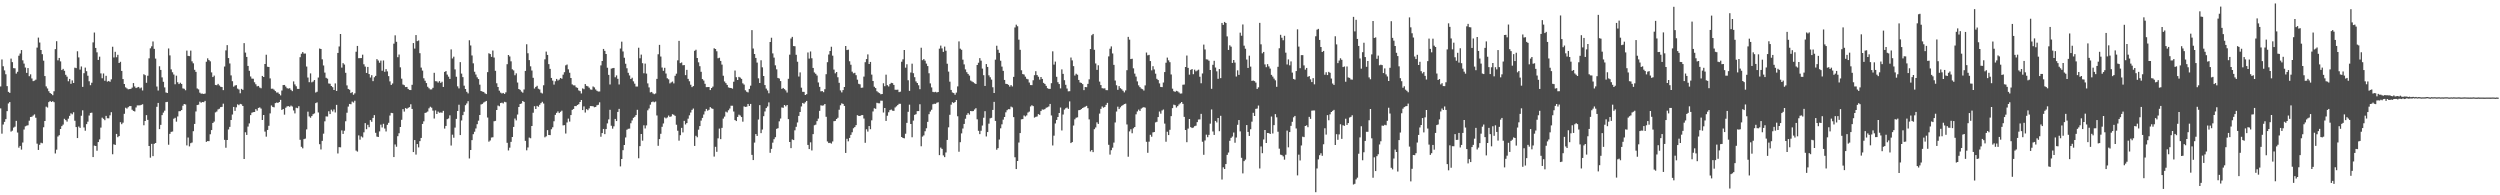 <svg xmlns="http://www.w3.org/2000/svg" width="1920" height="150"><path d="M0 66.401h1v16.869H0zM1 45.653h1v57.003H1zM2 50.917h1v44.749H2zM3 54.079h1v39.531H3zM4 57.015h1v34.499H4zM5 66.136h1v19.233H5zM6 70.574h1v8.901H6zM7 71.314h1v7.061H7zM8 45.016h1v56.076H8zM9 47.714h1v52.637H9zM10 52.314h1v45.677H10zM11 52.474h1v44.805H11zM12 56.540h1v36.291H12zM13 55.147h1v46.646H13zM14 42.808h1v70.613H14zM15 41.089h1v71.003H15zM16 38.433h1v76.455H16zM17 46.327h1v63.155H17zM18 48.850h1v50.615H18zM19 51.886h1v45.150H19zM20 55.957h1v40.543H20zM21 52.284h1v43.913H21zM22 58.536h1v34.118H22zM23 57.098h1v32.776H23zM24 60.276h1v29.387H24zM25 62.288h1v26.461H25zM26 61.892h1v25.962H26zM27 61.185h1v29.216H27zM28 36.538h1v73.816H28zM29 28.870h1v86.268H29zM30 32.668h1v78.557H30zM31 38.388h1v71.225H31zM32 41.640h1v68.381H32zM33 46.581h1v51.163H33zM34 58.439h1v34.485H34zM35 66.364h1v15.572H35zM36 67.957h1v14.625H36zM37 70.030h1v8.424H37zM38 71.413h1v6.111H38zM39 72.138h1v6.217H39zM40 73.100h1v4.641H40zM41 70.086h1v8.386H41zM42 37.726h1v80.151H42zM43 31.620h1v83.317H43zM44 46.312h1v58.543H44zM45 44.488h1v59.325H45zM46 47.134h1v51.914H46zM47 53.804h1v43.074H47zM48 52.911h1v42.761H48zM49 54.362h1v36.881H49zM50 57.425h1v34.859H50zM51 58.895h1v34.507H51zM52 62.389h1v28.741H52zM53 60.640h1v28.370H53zM54 64.334h1v22.727H54zM55 61.725h1v26.078H55zM56 63.752h1v22.465H56zM57 51.954h1v40.749H57zM58 52.342h1v45.236H58zM59 39.391h1v66.624H59zM60 44.102h1v53.073H60zM61 53.437h1v44.747H61zM62 51.041h1v37.867H62zM63 66.692h1v18.036H63zM64 56.206h1v41.706H64zM65 51.935h1v48.493H65zM66 54.696h1v40.620H66zM67 58.180h1v35.271H67zM68 62.406h1v26.311H68zM69 65.440h1v21.288H69zM70 63.537h1v23.009H70zM71 32.587h1v88.048H71zM72 24.965h1v86.869H72zM73 36.824h1v75.324H73zM74 40.216h1v75.554H74zM75 46.034h1v63.062H75zM76 43.541h1v63.515H76zM77 56.361h1v41.658H77zM78 60.131h1v30.251H78zM79 56.435h1v34.795H79zM80 61.986h1v30.313H80zM81 58.207h1v30.797H81zM82 62.648h1v28.161H82zM83 62.136h1v28.766H83zM84 62.846h1v25.711H84zM85 60.947h1v25.215H85zM86 35.914h1v82.544H86zM87 44.122h1v66.736H87zM88 39.777h1v71.541H88zM89 43.997h1v58.858H89zM90 42.085h1v63.287H90zM91 48.402h1v56.103H91zM92 47.474h1v46.362H92zM93 54.458h1v40.935H93zM94 60.700h1v33.506H94zM95 64.535h1v22.860H95zM96 67.068h1v15.679H96zM97 67.876h1v15.544H97zM98 68.627h1v13.692H98zM99 68.415h1v13.104H99zM100 68.238h1v13.209H100zM101 67.263h1v16.990H101zM102 63.809h1v21.377H102zM103 66.426h1v19.155H103zM104 67.640h1v14.891H104zM105 67.134h1v13.814H105zM106 66.759h1v14.189H106zM107 67.884h1v13.035H107zM108 67.208h1v13.351H108zM109 69.466h1v10.609H109zM110 57.049h1v39.160H110zM111 57.776h1v35.128H111zM112 63.602h1v24.824H112zM113 58.148h1v33.925H113zM114 44.783h1v67.338H114zM115 37.109h1v83.965H115zM116 35.568h1v74.926H116zM117 31.855h1v88.031H117zM118 37.509h1v72.947H118zM119 45.007h1v64.833H119zM120 66.456h1v15.568H120zM121 69.504h1v9.536H121zM122 50.916h1v48.276H122zM123 53.695h1v42.179H123zM124 59.431h1v29.013H124zM125 62.821h1v23.670H125zM126 67.130h1v17.851H126zM127 71.001h1v7.447H127zM128 71.445h1v6.787H128zM129 37.225h1v73.938H129zM130 42.537h1v60.255H130zM131 53.323h1v47.931H131zM132 55.487h1v45.538H132zM133 57.260h1v33.920H133zM134 64.735h1v25.732H134zM135 58.127h1v35.309H135zM136 63.156h1v26.269H136zM137 64.582h1v20.879H137zM138 63.550h1v21.803H138zM139 64.459h1v20.076H139zM140 67.887h1v13.316H140zM141 68.198h1v11.673H141zM142 69.302h1v10.940H142zM143 38.880h1v72.781H143zM144 42.894h1v62.744H144zM145 43.103h1v69.351H145zM146 38.852h1v71.129H146zM147 47.101h1v62.389H147zM148 48.631h1v52.115H148zM149 53.622h1v41.575H149zM150 55.189h1v30.399H150zM151 67.925h1v12.740H151zM152 68.633h1v11.734H152zM153 71.153h1v6.945H153zM154 71.941h1v6.958H154zM155 71.880h1v6.444H155zM156 72.214h1v6.290H156zM157 71.822h1v5.644H157zM158 47.415h1v61.515H158zM159 44.809h1v63.520H159zM160 46.132h1v62.284H160zM161 47.080h1v56.046H161zM162 55.624h1v44.260H162zM163 59.197h1v35.257H163zM164 58.071h1v35.317H164zM165 65.218h1v21.126H165zM166 65.412h1v20.244H166zM167 64.396h1v19.648H167zM168 65.662h1v17.856H168zM169 66.632h1v15.670H169zM170 66.885h1v15.198H170zM171 69.230h1v10.369H171zM172 51.091h1v56.302H172zM173 38.696h1v74.767H173zM174 34.673h1v72.830H174zM175 44.601h1v54.849H175zM176 48.760h1v48.682H176zM177 57.899h1v34.248H177zM178 62.353h1v25.604H178zM179 66.586h1v15.527H179zM180 65.668h1v19.462H180zM181 65.371h1v17.037H181zM182 68.042h1v12.064H182zM183 68.725h1v12.090H183zM184 71.624h1v8.151H184zM185 68.232h1v11.899H185zM186 69.012h1v12.416H186zM187 33.115h1v88.989H187zM188 40.377h1v61.207H188zM189 43.740h1v59.899H189zM190 50.661h1v46.566H190zM191 54.383h1v40.364H191zM192 58.715h1v29.721H192zM193 60.352h1v26.208H193zM194 60.471h1v25.651H194zM195 63.188h1v22.818H195zM196 64.706h1v19.110H196zM197 66.328h1v18.685H197zM198 66.009h1v16.903H198zM199 67.252h1v15.218H199zM200 67.795h1v15.593H200zM201 58.312h1v33.835H201zM202 59.147h1v29.150H202zM203 49.174h1v51.908H203zM204 42.022h1v62.945H204zM205 51.271h1v48.539H205zM206 51.466h1v45.157H206zM207 60.185h1v26.923H207zM208 68.162h1v12.834H208zM209 68.075h1v14.034H209zM210 68.845h1v13.599H210zM211 69.927h1v9.267H211zM212 71.077h1v7.644H212zM213 71.036h1v8.023H213zM214 72.157h1v6.159H214zM215 73.265h1v3.436H215zM216 69.521h1v14.927H216zM217 65.335h1v18.355H217zM218 65.210h1v22.851H218zM219 66.479h1v16.236H219zM220 67.757h1v13.952H220zM221 68.021h1v13.467H221zM222 67.762h1v14.282H222zM223 68.981h1v12.135H223zM224 69.984h1v11.837H224zM225 62.489h1v22.367H225zM226 64.802h1v22.268H226zM227 66.240h1v16.481H227zM228 68.267h1v14.821H228zM229 68.277h1v13.298H229zM230 43.930h1v63.446H230zM231 41.275h1v71.473H231zM232 40.010h1v73.894H232zM233 41.146h1v65.687H233zM234 41.100h1v65.361H234zM235 51.097h1v48.292H235zM236 59.570h1v26.204H236zM237 63.141h1v26.314H237zM238 56.394h1v34.048H238zM239 63.210h1v25.947H239zM240 62.641h1v25.073H240zM241 61.460h1v25.629H241zM242 71.048h1v8.149H242zM243 70.448h1v8.215H243zM244 59.534h1v26.826H244zM245 37.251h1v73.512H245zM246 37.609h1v77.178H246zM247 45.583h1v62.586H247zM248 50.277h1v52.398H248zM249 55.733h1v37.457H249zM250 59.773h1v29.605H250zM251 60.429h1v29.045H251zM252 64.080h1v21.377H252zM253 64.287h1v23.294H253zM254 66.034h1v18.186H254zM255 66.991h1v18.597H255zM256 69.107h1v14.946H256zM257 64.044h1v22.310H257zM258 69.857h1v10.672H258zM259 40.649h1v77.199H259zM260 35.689h1v77.325H260zM261 26.123h1v87.052H261zM262 51.912h1v48.252H262zM263 48.487h1v54.398H263zM264 49.560h1v50.819H264zM265 55.919h1v37.227H265zM266 65.564h1v20.996H266zM267 68.315h1v13.537H267zM268 68.911h1v10.913H268zM269 71.455h1v8.646H269zM270 70.735h1v7.279H270zM271 72.764h1v5.997H271zM272 71.700h1v5.686H272zM273 39.742h1v75.902H273zM274 35.265h1v81.189H274zM275 44.705h1v59.297H275zM276 44.627h1v62.638H276zM277 44.597h1v60.181H277zM278 41.983h1v63.583H278zM279 49.369h1v52.286H279zM280 51.157h1v43.393H280zM281 56.030h1v43.186H281zM282 51.403h1v44.427H282zM283 56.904h1v40.803H283zM284 59.565h1v32.709H284zM285 57.736h1v35.797H285zM286 62.293h1v28.295H286zM287 59.332h1v29.106H287zM288 58.264h1v43.702H288zM289 45.398h1v59.492H289zM290 46.475h1v58.728H290zM291 48.173h1v52.759H291zM292 46.517h1v49.226H292zM293 54.312h1v43.587H293zM294 46.438h1v48.645H294zM295 55.145h1v43.558H295zM296 53.087h1v47.856H296zM297 54.810h1v41.024H297zM298 58.467h1v35.856H298zM299 62.539h1v26.192H299zM300 65.211h1v21.466H300zM301 64.086h1v22.795H301zM302 33.553h1v87.077H302zM303 27.144h1v83.821H303zM304 32.085h1v80.591H304zM305 43.941h1v60.662H305zM306 41.877h1v60.474H306zM307 51.724h1v45.803H307zM308 60.412h1v31.596H308zM309 64.948h1v18.858H309zM310 65.455h1v20.268H310zM311 66.882h1v16.132H311zM312 66.782h1v16.839H312zM313 68.324h1v14.454H313zM314 69.084h1v13.210H314zM315 69.173h1v10.903H315zM316 65.127h1v18.529H316zM317 33.060h1v83.745H317zM318 37.328h1v70.223H318zM319 26.908h1v91.851H319zM320 31.565h1v79.066H320zM321 31.082h1v82.128H321zM322 40.850h1v67.561H322zM323 51.934h1v54.024H323zM324 54.215h1v40.989H324zM325 60.089h1v33.119H325zM326 61.988h1v24.723H326zM327 63.818h1v22.535H327zM328 66.621h1v19.016H328zM329 67.799h1v15.408H329zM330 68.712h1v13.261H330zM331 68.651h1v14.062H331zM332 67.411h1v17.529H332zM333 55.905h1v35.108H333zM334 62.369h1v22.428H334zM335 62.487h1v25.075H335zM336 63.415h1v22.275H336zM337 62.318h1v24.279H337zM338 63.646h1v22.732H338zM339 62.795h1v23.787H339zM340 66.777h1v18.391H340zM341 55.265h1v43.496H341zM342 54.554h1v42.168H342zM343 57.269h1v34.286H343zM344 58.873h1v32.100H344zM345 60.596h1v28.003H345zM346 37.959h1v73.828H346zM347 44.876h1v58.570H347zM348 43.535h1v62.219H348zM349 53.278h1v44.702H349zM350 58.933h1v32.341H350zM351 66.292h1v18.966H351zM352 67.889h1v12.524H352zM353 47.730h1v55.982H353zM354 56.521h1v35.988H354zM355 59.251h1v29.178H355zM356 65.791h1v20.004H356zM357 68.345h1v12.456H357zM358 70.480h1v8.986H358zM359 71.716h1v6.003H359zM360 30.948h1v90.740H360zM361 34.925h1v80.285H361zM362 42.611h1v64.987H362zM363 48.636h1v54.445H363zM364 55.089h1v46.085H364zM365 57.225h1v41.442H365zM366 59.402h1v35.965H366zM367 60.722h1v31.933H367zM368 65.000h1v23.300H368zM369 69.909h1v10.342H369zM370 70.326h1v9.441H370zM371 70.598h1v8.155H371zM372 71.691h1v6.447H372zM373 72.224h1v5.272H373zM374 55.414h1v34.828H374zM375 40.920h1v67.859H375zM376 41.510h1v66.384H376zM377 43.680h1v61.925H377zM378 38.825h1v66.574H378zM379 44.196h1v48.943H379zM380 54.396h1v38.417H380zM381 63.927h1v20.546H381zM382 66.805h1v14.261H382zM383 69.647h1v11.974H383zM384 71.101h1v8.058H384zM385 71.789h1v7.082H385zM386 71.398h1v8.045H386zM387 72.123h1v6.068H387zM388 70.915h1v7.626H388zM389 49.282h1v60.392H389zM390 42.229h1v73.341H390zM391 43.352h1v70.065H391zM392 47.079h1v61.900H392zM393 53.230h1v51.994H393zM394 54.042h1v43.441H394zM395 57.809h1v33.244H395zM396 56.323h1v36.139H396zM397 63.380h1v24.584H397zM398 68.359h1v13.837H398zM399 69.032h1v10.829H399zM400 70.373h1v9.095H400zM401 71.150h1v6.441H401zM402 68.703h1v9.594H402zM403 54.465h1v53.742H403zM404 34.019h1v81.421H404zM405 40.911h1v72.340H405zM406 46.162h1v59.529H406zM407 50.957h1v55.233H407zM408 54.165h1v42.608H408zM409 59.745h1v26.839H409zM410 67.970h1v13.568H410zM411 66.759h1v16.948H411zM412 65.917h1v15.373H412zM413 68.171h1v13.795H413zM414 68.698h1v11.779H414zM415 71.184h1v8.038H415zM416 71.767h1v6.401H416zM417 65.476h1v14.025H417zM418 45.579h1v59.904H418zM419 39.607h1v65.108H419zM420 42.199h1v57.763H420zM421 49.262h1v54.416H421zM422 52.886h1v50.916H422zM423 59.874h1v39.426H423zM424 61.905h1v35.832H424zM425 64.983h1v28.156H425zM426 62.404h1v25.805H426zM427 60.636h1v26.042H427zM428 61.876h1v23.703H428zM429 61.109h1v25.713H429zM430 59.903h1v25.956H430zM431 60.484h1v24.531H431zM432 57.325h1v38.977H432zM433 55.450h1v40.641H433zM434 50.162h1v52.392H434zM435 49.558h1v44.513H435zM436 53.238h1v37.868H436zM437 55.871h1v37.534H437zM438 59.908h1v28.462H438zM439 64.814h1v19.541H439zM440 65.541h1v18.102H440zM441 65.564h1v15.899H441zM442 67.007h1v14.500H442zM443 67.457h1v13.157H443zM444 69.440h1v10.605H444zM445 69.973h1v8.357H445zM446 71.803h1v5.014H446zM447 67.866h1v16.676H447zM448 68.522h1v13.177H448zM449 64.546h1v21.869H449zM450 65.957h1v17.873H450zM451 66.291h1v18.325H451zM452 67.331h1v15.907H452zM453 68.691h1v12.743H453zM454 68.916h1v12.598H454zM455 66.414h1v15.192H455zM456 67.098h1v15.299H456zM457 68.707h1v13.435H457zM458 69.715h1v11.133H458zM459 70.308h1v10.178H459zM460 70.224h1v8.370H460zM461 50.241h1v54.756H461zM462 46.843h1v55.371H462zM463 37.598h1v61.437H463zM464 39.063h1v63.946H464zM465 41.450h1v57.697H465zM466 52.003h1v42.782H466zM467 57.518h1v34.191H467zM468 64.880h1v19.461H468zM469 52.710h1v43.863H469zM470 52.374h1v46.426H470zM471 52.160h1v44.845H471zM472 59.330h1v32.003H472zM473 57.918h1v35.046H473zM474 60.517h1v25.458H474zM475 64.853h1v18.751H475zM476 37.264h1v90.531H476zM477 31.979h1v90.151H477zM478 39.505h1v75.838H478zM479 44.316h1v67.060H479zM480 48.939h1v56.610H480zM481 52.417h1v47.225H481zM482 55.917h1v43.005H482zM483 57.967h1v40.785H483zM484 60.693h1v33.964H484zM485 59.678h1v32.823H485zM486 62.443h1v28.101H486zM487 64.255h1v25.443H487zM488 66.471h1v21.915H488zM489 66.449h1v17.893H489zM490 36.661h1v84.878H490zM491 44.737h1v67.485H491zM492 41.940h1v60.993H492zM493 48.515h1v59.524H493zM494 56.243h1v40.009H494zM495 48.869h1v49.790H495zM496 56.524h1v39.793H496zM497 64.070h1v20.682H497zM498 67.131h1v16.162H498zM499 70.950h1v9.412H499zM500 70.608h1v7.816H500zM501 71.709h1v6.257H501zM502 72.321h1v6.199H502zM503 71.757h1v6.212H503zM504 60.563h1v28.115H504zM505 41.679h1v70.291H505zM506 34.460h1v72.341H506zM507 43.420h1v59.346H507zM508 51.849h1v45.521H508zM509 54.352h1v40.495H509zM510 52.052h1v38.147H510zM511 56.459h1v34.477H511zM512 60.089h1v30.118H512zM513 60.952h1v27.764H513zM514 64.057h1v25.771H514zM515 63.288h1v26.100H515zM516 62.609h1v25.073H516zM517 64.040h1v24.122H517zM518 58.204h1v30.803H518zM519 56.595h1v39.219H519zM520 46.332h1v54.049H520zM521 31.395h1v76.628H521zM522 48.474h1v55.339H522zM523 47.951h1v50.230H523zM524 50.122h1v51.536H524zM525 49.970h1v42.842H525zM526 57.727h1v37.860H526zM527 53.657h1v40.851H527zM528 60.572h1v30.543H528zM529 62.394h1v26.185H529zM530 65.098h1v21.330H530zM531 66.912h1v17.480H531zM532 66.085h1v17.295H532zM533 39.039h1v73.041H533zM534 38.216h1v66.085H534zM535 44.537h1v60.875H535zM536 47.850h1v51.746H536zM537 50.858h1v45.936H537zM538 55.149h1v37.487H538zM539 60.744h1v29.787H539zM540 61.853h1v26.098H540zM541 64.357h1v21.160H541zM542 66.939h1v16.721H542zM543 66.869h1v18.106H543zM544 66.816h1v17.511H544zM545 69.176h1v13.090H545zM546 67.599h1v15.597H546zM547 66.519h1v17.116H547zM548 37.066h1v83.215H548zM549 37.657h1v75.072H549zM550 39.368h1v77.192H550zM551 44.726h1v61.538H551zM552 44.363h1v54.409H552zM553 46.800h1v60.065H553zM554 49.607h1v48.585H554zM555 58.140h1v32.963H555zM556 62.556h1v27.014H556zM557 63.832h1v21.949H557zM558 65.216h1v21.137H558zM559 67.144h1v17.521H559zM560 67.497h1v15.843H560zM561 67.597h1v13.601H561zM562 68.107h1v13.114H562zM563 62.793h1v22.868H563zM564 54.157h1v38.072H564zM565 59.276h1v33.725H565zM566 61.430h1v28.351H566zM567 59.022h1v29.047H567zM568 59.580h1v29.136H568zM569 60.569h1v29.317H569zM570 64.011h1v29.426H570zM571 64.984h1v16.742H571zM572 69.315h1v12.794H572zM573 70.427h1v11.510H573zM574 70.952h1v8.883H574zM575 68.304h1v13.042H575zM576 65.778h1v14.068H576zM577 23.125h1v95.809H577zM578 37.270h1v85.674H578zM579 41.449h1v68.051H579zM580 44.499h1v58.472H580zM581 48.099h1v56.274H581zM582 60.151h1v31.642H582zM583 63.762h1v16.980H583zM584 46.303h1v55.964H584zM585 51.702h1v47.765H585zM586 58.381h1v30.879H586zM587 65.326h1v20.265H587zM588 68.039h1v14.959H588zM589 69.467h1v12.279H589zM590 71.643h1v7.015H590zM591 32.241h1v85.104H591zM592 28.981h1v85.361H592zM593 41.003h1v68.553H593zM594 44.224h1v62.671H594zM595 50.189h1v55.197H595zM596 53.266h1v45.709H596zM597 59.847h1v38.613H597zM598 60.316h1v32.876H598zM599 62.252h1v28.764H599zM600 68.274h1v14.280H600zM601 67.511h1v15.304H601zM602 68.430h1v12.201H602zM603 69.409h1v12.230H603zM604 71.039h1v9.611H604zM605 60.535h1v30.949H605zM606 41.971h1v67.072H606zM607 29.572h1v84.201H607zM608 28.298h1v78.813H608zM609 35.378h1v72.191H609zM610 35.557h1v64.523H610zM611 42.087h1v55.289H611zM612 47.392h1v46.681H612zM613 58.784h1v30.255H613zM614 55.627h1v30.367H614zM615 67.353h1v14.410H615zM616 70.488h1v8.584H616zM617 70.572h1v9.089H617zM618 72.970h1v5.552H618zM619 72.358h1v5.173H619zM620 40.287h1v71.026H620zM621 44.981h1v69.485H621zM622 39.511h1v69.793H622zM623 44.726h1v70.835H623zM624 52.164h1v50.874H624zM625 55.651h1v40.571H625zM626 56.685h1v39.063H626zM627 57.997h1v35.044H627zM628 63.338h1v27.730H628zM629 66.690h1v18.451H629zM630 70.153h1v10.765H630zM631 69.964h1v11.199H631zM632 70.817h1v10.133H632zM633 68.522h1v11.346H633zM634 57.004h1v32.712H634zM635 47.770h1v60.882H635zM636 41.888h1v68.000H636zM637 39.177h1v70.492H637zM638 35.895h1v74.368H638zM639 42.765h1v65.872H639zM640 53.437h1v39.626H640zM641 56.298h1v36.581H641zM642 55.315h1v36.070H642zM643 59.355h1v31.043H643zM644 63.572h1v20.717H644zM645 69.404h1v11.444H645zM646 70.960h1v8.387H646zM647 69.147h1v10.686H647zM648 66.818h1v14.523H648zM649 35.338h1v82.111H649zM650 38.449h1v68.169H650zM651 38.158h1v70.394H651zM652 47.033h1v58.884H652zM653 49.717h1v53.851H653zM654 55.066h1v46.520H654zM655 56.303h1v42.226H655zM656 55.929h1v41.679H656zM657 57.739h1v38.371H657zM658 61.175h1v27.297H658zM659 64.368h1v24.595H659zM660 64.749h1v24.340H660zM661 67.449h1v21.020H661zM662 67.283h1v21.086H662zM663 58.825h1v32.195H663zM664 47.792h1v61.856H664zM665 45.368h1v53.896H665zM666 41.781h1v59.292H666zM667 49.146h1v47.693H667zM668 47.553h1v51.689H668zM669 57.304h1v35.094H669zM670 62.184h1v23.436H670zM671 66.615h1v16.547H671zM672 67.657h1v15.892H672zM673 70.040h1v8.907H673zM674 70.890h1v8.432H674zM675 71.540h1v7.795H675zM676 72.416h1v4.903H676zM677 72.193h1v5.179H677zM678 63.964h1v22.472H678zM679 66.224h1v16.738H679zM680 57.350h1v35.533H680zM681 65.418h1v23.490H681zM682 66.395h1v19.850H682zM683 64.558h1v20.032H683zM684 63.572h1v20.546H684zM685 63.836h1v21.133H685zM686 65.210h1v19.933H686zM687 68.914h1v13.629H687zM688 68.969h1v12.704H688zM689 68.884h1v11.806H689zM690 70.756h1v8.956H690zM691 70.395h1v9.336H691zM692 47.389h1v57.809H692zM693 45.592h1v60.395H693zM694 38.384h1v67.880H694zM695 51.967h1v50.744H695zM696 49.362h1v45.018H696zM697 61.667h1v24.198H697zM698 69.798h1v10.571H698zM699 55.699h1v39.530H699zM700 48.885h1v56.560H700zM701 56.238h1v36.373H701zM702 59.283h1v28.953H702zM703 62.511h1v25.171H703zM704 63.743h1v21.615H704zM705 65.492h1v19.806H705zM706 68.490h1v11.583H706zM707 36.641h1v75.671H707zM708 46.209h1v58.687H708zM709 45.365h1v58.609H709zM710 46.574h1v54.251H710zM711 48.842h1v49.689H711zM712 50.734h1v42.864H712zM713 56.278h1v31.413H713zM714 64.029h1v21.614H714zM715 67.109h1v17.143H715zM716 70.564h1v9.515H716zM717 70.803h1v8.853H717zM718 70.479h1v9.298H718zM719 70.993h1v7.928H719zM720 70.643h1v7.912H720zM721 37.356h1v81.765H721zM722 35.010h1v78.329H722zM723 37.169h1v77.218H723zM724 39.814h1v79.536H724zM725 35.787h1v84.893H725zM726 38.981h1v78.088H726zM727 48.934h1v58.556H727zM728 54.996h1v42.789H728zM729 62.740h1v25.416H729zM730 69.089h1v11.274H730zM731 70.995h1v7.510H731zM732 71.475h1v7.666H732zM733 72.774h1v5.573H733zM734 71.120h1v5.721H734zM735 66.336h1v22.978H735zM736 31.809h1v84.744H736zM737 37.398h1v71.814H737zM738 38.260h1v64.168H738zM739 45.838h1v52.880H739zM740 49.451h1v45.728H740zM741 53.279h1v37.890H741zM742 55.463h1v32.737H742zM743 56.795h1v30.098H743zM744 58.057h1v29.950H744zM745 61.823h1v23.415H745zM746 62.556h1v22.912H746zM747 63.131h1v22.158H747zM748 63.935h1v20.139H748zM749 64.487h1v18.599H749zM750 49.940h1v41.689H750zM751 48.175h1v52.261H751zM752 44.643h1v58.350H752zM753 46.608h1v53.817H753zM754 52.699h1v43.692H754zM755 57.769h1v32.669H755zM756 65.976h1v19.422H756zM757 49.178h1v55.619H757zM758 51.389h1v50.023H758zM759 57.831h1v37.141H759zM760 59.358h1v31.536H760zM761 61.120h1v29.361H761zM762 67.031h1v17.394H762zM763 71.442h1v6.784H763zM764 45.808h1v47.048H764zM765 35.149h1v79.862H765zM766 38.195h1v75.589H766zM767 40.594h1v66.582H767zM768 46.629h1v51.930H768zM769 51.164h1v44.326H769zM770 54.409h1v37.490H770zM771 61.364h1v28.488H771zM772 64.376h1v21.881H772zM773 64.500h1v20.150H773zM774 65.193h1v18.609H774zM775 66.528h1v17.409H775zM776 65.331h1v16.564H776zM777 66.410h1v16.097H777zM778 59.034h1v30.912H778zM779 21.093h1v99.711H779zM780 18.952h1v110.897H780zM781 20.168h1v103.458H781zM782 30.462h1v79.009H782zM783 38.250h1v63.946H783zM784 53.989h1v37.649H784zM785 56.858h1v34.597H785zM786 57.223h1v31.430H786zM787 58.864h1v30.602H787zM788 60.503h1v28.147H788zM789 60.912h1v25.496H789zM790 63.395h1v22.322H790zM791 65.354h1v16.423H791zM792 65.399h1v15.465H792zM793 61.640h1v19.872H793zM794 57.768h1v32.559H794zM795 54.694h1v35.036H795zM796 57.631h1v31.800H796zM797 58.939h1v28.709H797zM798 61.113h1v27.117H798zM799 59.151h1v26.143H799zM800 60.601h1v23.491H800zM801 63.647h1v20.589H801zM802 64.461h1v19.359H802zM803 65.921h1v16.807H803zM804 67.751h1v14.628H804zM805 68.259h1v13.526H805zM806 68.267h1v11.552H806zM807 63.890h1v24.807H807zM808 39.421h1v72.322H808zM809 49.619h1v54.571H809zM810 47.307h1v47.504H810zM811 58.988h1v33.103H811zM812 63.105h1v26.766H812zM813 64.563h1v22.224H813zM814 67.876h1v14.704H814zM815 53.274h1v46.939H815zM816 56.736h1v31.199H816zM817 61.607h1v22.582H817zM818 65.125h1v18.047H818zM819 67.974h1v14.619H819zM820 70.157h1v13.435H820zM821 70.060h1v7.793H821zM822 44.192h1v65.691H822zM823 46.381h1v62.741H823zM824 50.815h1v45.590H824zM825 57.991h1v33.661H825zM826 56.604h1v33.799H826zM827 57.385h1v32.704H827zM828 61.393h1v23.262H828zM829 63.332h1v21.155H829zM830 63.672h1v20.109H830zM831 64.601h1v18.360H831zM832 69.197h1v13.242H832zM833 66.840h1v15.077H833zM834 66.947h1v14.382H834zM835 64.402h1v18.683H835zM836 60.946h1v30.739H836zM837 37.643h1v78.692H837zM838 27.077h1v88.147H838zM839 26.064h1v90.774H839zM840 38.233h1v61.015H840zM841 48.717h1v49.151H841zM842 53.657h1v40.284H842zM843 50.104h1v45.100H843zM844 62.653h1v24.617H844zM845 65.350h1v18.262H845zM846 67.747h1v14.021H846zM847 67.926h1v14.739H847zM848 67.832h1v14.269H848zM849 69.214h1v11.328H849zM850 69.270h1v9.720H850zM851 43.317h1v67.904H851zM852 37.415h1v81.294H852zM853 35.623h1v79.756H853zM854 41.086h1v72.345H854zM855 49.841h1v59.689H855zM856 61.852h1v32.191H856zM857 65.494h1v20.154H857zM858 68.963h1v12.948H858zM859 66.139h1v17.639H859zM860 67.744h1v14.688H860zM861 68.568h1v12.735H861zM862 69.684h1v11.003H862zM863 70.985h1v8.940H863zM864 69.425h1v10.203H864zM865 53.935h1v41.643H865zM866 28.304h1v92.057H866zM867 30.489h1v70.420H867zM868 45.356h1v53.921H868zM869 45.106h1v57.267H869zM870 52.497h1v46.061H870zM871 56.520h1v41.018H871zM872 58.854h1v28.962H872zM873 62.493h1v23.087H873zM874 65.552h1v18.627H874zM875 66.894h1v18.320H875zM876 68.060h1v15.352H876zM877 68.488h1v14.223H877zM878 69.555h1v12.722H878zM879 65.602h1v17.111H879zM880 40.332h1v68.555H880zM881 42.506h1v74.837H881zM882 42.141h1v66.645H882zM883 46.909h1v56.626H883zM884 53.996h1v51.027H884zM885 50.825h1v50.839H885zM886 53.363h1v48.037H886zM887 56.588h1v37.422H887zM888 60.514h1v33.026H888zM889 61.515h1v28.377H889zM890 64.032h1v21.617H890zM891 66.754h1v20.562H891zM892 66.938h1v17.877H892zM893 63.386h1v20.712H893zM894 55.327h1v39.603H894zM895 48.192h1v60.670H895zM896 44.247h1v56.935H896zM897 46.311h1v57.395H897zM898 47.779h1v51.920H898zM899 57.210h1v31.959H899zM900 68.083h1v14.961H900zM901 70.038h1v10.371H901zM902 70.551h1v10.236H902zM903 69.734h1v12.843H903zM904 70.129h1v11.385H904zM905 71.028h1v9.181H905zM906 71.871h1v7.425H906zM907 71.771h1v6.587H907zM908 65.054h1v14.717H908zM909 64.937h1v24.799H909zM910 51.443h1v48.409H910zM911 42.631h1v66.588H911zM912 52.138h1v46.645H912zM913 57.334h1v34.034H913zM914 53.678h1v43.947H914zM915 53.035h1v45.338H915zM916 56.981h1v40.972H916zM917 53.491h1v43.424H917zM918 54.808h1v41.704H918zM919 54.101h1v39.721H919zM920 53.523h1v38.292H920zM921 58.941h1v32.772H921zM922 63.945h1v23.486H922zM923 56.437h1v52.393H923zM924 34.255h1v84.619H924zM925 37.996h1v69.876H925zM926 45.544h1v57.861H926zM927 45.724h1v59.652H927zM928 46.668h1v56.895H928zM929 53.767h1v41.210H929zM930 68.180h1v15.885H930zM931 49.786h1v51.163H931zM932 46.701h1v56.952H932zM933 51.864h1v41.006H933zM934 54.779h1v39.251H934zM935 60.537h1v30.109H935zM936 53.061h1v47.721H936zM937 60.004h1v28.927H937zM938 17.591h1v120.282H938zM939 19.112h1v109.403H939zM940 16.824h1v112.983H940zM941 17.656h1v108.358H941zM942 27.945h1v91.004H942zM943 38.361h1v78.805H943zM944 34.800h1v73.311H944zM945 35.838h1v70.050H945zM946 48.329h1v56.544H946zM947 46.098h1v55.675H947zM948 48.063h1v61.557H948zM949 58.755h1v46.873H949zM950 54.033h1v41.833H950zM951 57.480h1v34.712H951zM952 25.102h1v75.805H952zM953 27.429h1v93.741H953zM954 18.798h1v114.375H954zM955 35.093h1v88.647H955zM956 37.445h1v85.109H956zM957 45.738h1v50.310H957zM958 52.174h1v49.175H958zM959 42.758h1v61.614H959zM960 51.160h1v48.113H960zM961 62.122h1v31.295H961zM962 61.868h1v24.782H962zM963 62.304h1v26.773H963zM964 63.419h1v20.186H964zM965 68.321h1v15.035H965zM966 67.094h1v13.947H966zM967 17.553h1v111.837H967zM968 34.050h1v78.434H968zM969 40.957h1v76.698H969zM970 39.862h1v67.230H970zM971 49.462h1v50.367H971zM972 51.601h1v58.225H972zM973 49.251h1v52.889H973zM974 50.988h1v51.255H974zM975 52.679h1v50.234H975zM976 57.500h1v31.991H976zM977 58.833h1v43.657H977zM978 60.357h1v35.742H978zM979 61.699h1v25.971H979zM980 66.653h1v23.478H980zM981 51.283h1v49.870H981zM982 37.063h1v77.109H982zM983 26.743h1v92.043H983zM984 28.984h1v90.180H984zM985 30.905h1v89.195H985zM986 27.495h1v95.122H986zM987 40.440h1v78.420H987zM988 49.530h1v50.781H988zM989 45.610h1v67.555H989zM990 50.169h1v51.282H990zM991 47.145h1v49.543H991zM992 55.775h1v37.763H992zM993 60.634h1v29.455H993zM994 61.127h1v27.915H994zM995 54.603h1v44.033H995zM996 22.547h1v112.159H996zM997 35.802h1v82.997H997zM998 52.388h1v70.830H998zM999 42.338h1v69.358H999zM1000 42.338h1v62.623H1000zM1001 50.227h1v55.071H1001zM1002 53.496h1v43.275H1002zM1003 52.163h1v44.081H1003zM1004 59.002h1v38.679H1004zM1005 58.405h1v31.328H1005zM1006 60.933h1v30.371H1006zM1007 63.049h1v21.923H1007zM1008 60.009h1v24.842H1008zM1009 64.775h1v20.087H1009zM1010 27.860h1v119.765H1010zM1011 22.802h1v106.595H1011zM1012 22.190h1v100.215H1012zM1013 30.673h1v88.515H1013zM1014 36.102h1v81.613H1014zM1015 39.928h1v79.714H1015zM1016 39.127h1v71.660H1016zM1017 57.406h1v41.127H1017zM1018 55.479h1v47.873H1018zM1019 57.626h1v30.793H1019zM1020 55.195h1v37.194H1020zM1021 55.908h1v31.901H1021zM1022 60.338h1v25.657H1022zM1023 64.179h1v20.987H1023zM1024 65.209h1v19.156H1024zM1025 27.839h1v83.541H1025zM1026 34.092h1v68.990H1026zM1027 48.464h1v58.925H1027zM1028 46.506h1v56.713H1028zM1029 44.728h1v50.728H1029zM1030 45.910h1v60.717H1030zM1031 51.502h1v44.700H1031zM1032 51.048h1v45.597H1032zM1033 62.773h1v28.426H1033zM1034 51.046h1v44.884H1034zM1035 59.512h1v34.998H1035zM1036 59.794h1v30.468H1036zM1037 61.022h1v28.732H1037zM1038 61.165h1v27.372H1038zM1039 12.942h1v128.805H1039zM1040 24.122h1v117.031H1040zM1041 15.194h1v122.596H1041zM1042 29.880h1v106.583H1042zM1043 35.272h1v82.783H1043zM1044 44.908h1v60.612H1044zM1045 52.713h1v44.258H1045zM1046 40.099h1v82.987H1046zM1047 32.802h1v84.156H1047zM1048 43.835h1v64.408H1048zM1049 51.306h1v49.940H1049zM1050 46.837h1v54.377H1050zM1051 59.423h1v32.917H1051zM1052 60.871h1v22.821H1052zM1053 41.767h1v64.455H1053zM1054 16.144h1v120.356H1054zM1055 29.109h1v91.702H1055zM1056 28.726h1v102.639H1056zM1057 45.154h1v74.805H1057zM1058 42.711h1v75.764H1058zM1059 50.137h1v60.822H1059zM1060 49.673h1v58.807H1060zM1061 50.013h1v46.469H1061zM1062 56.092h1v40.537H1062zM1063 52.547h1v43.320H1063zM1064 57.162h1v39.045H1064zM1065 58.747h1v34.003H1065zM1066 62.217h1v20.513H1066zM1067 52.078h1v35.114H1067zM1068 16.279h1v112.602H1068zM1069 29.102h1v100.971H1069zM1070 31.249h1v90.479H1070zM1071 35.330h1v79.540H1071zM1072 40.529h1v76.211H1072zM1073 43.055h1v88.676H1073zM1074 50.927h1v56.669H1074zM1075 60.064h1v41.719H1075zM1076 62.370h1v24.615H1076zM1077 67.371h1v16.069H1077zM1078 66.269h1v16.009H1078zM1079 68.883h1v12.764H1079zM1080 69.722h1v11.735H1080zM1081 70.843h1v8.734H1081zM1082 13.339h1v99.237H1082zM1083 20.982h1v118.323H1083zM1084 25.535h1v104.093H1084zM1085 28.810h1v90.254H1085zM1086 43.410h1v75.794H1086zM1087 45.383h1v72.277H1087zM1088 42.107h1v67.363H1088zM1089 49.907h1v53.737H1089zM1090 47.439h1v50.443H1090zM1091 54.700h1v41.289H1091zM1092 56.376h1v34.311H1092zM1093 55.242h1v46.446H1093zM1094 58.273h1v31.863H1094zM1095 61.097h1v23.384H1095zM1096 46.975h1v51.747H1096zM1097 29.666h1v81.405H1097zM1098 37.527h1v81.409H1098zM1099 40.168h1v77.494H1099zM1100 29.703h1v81.626H1100zM1101 35.052h1v79.901H1101zM1102 36.116h1v65.997H1102zM1103 56.461h1v39.571H1103zM1104 61.425h1v34.163H1104zM1105 60.697h1v31.009H1105zM1106 64.816h1v20.791H1106zM1107 63.920h1v19.449H1107zM1108 66.080h1v18.385H1108zM1109 66.149h1v15.602H1109zM1110 63.183h1v21.247H1110zM1111 37.922h1v88.144H1111zM1112 17.901h1v112.894H1112zM1113 20.639h1v90.954H1113zM1114 29.536h1v99.286H1114zM1115 37.872h1v74.421H1115zM1116 32.782h1v79.559H1116zM1117 43.986h1v59.040H1117zM1118 46.663h1v60.800H1118zM1119 40.555h1v66.794H1119zM1120 48.071h1v54.038H1120zM1121 37.046h1v76.209H1121zM1122 48.554h1v62.747H1122zM1123 52.739h1v49.378H1123zM1124 55.058h1v37.106H1124zM1125 56.564h1v41.382H1125zM1126 20.220h1v94.244H1126zM1127 18.330h1v107.183H1127zM1128 20.818h1v101.418H1128zM1129 20.991h1v103.486H1129zM1130 36.837h1v76.113H1130zM1131 29.539h1v81.707H1131zM1132 51.150h1v55.341H1132zM1133 53.911h1v44.293H1133zM1134 28.432h1v86.357H1134zM1135 39.116h1v74.264H1135zM1136 44.942h1v64.999H1136zM1137 48.841h1v53.795H1137zM1138 56.475h1v40.819H1138zM1139 56.892h1v38.740H1139zM1140 36.751h1v68.555H1140zM1141 31.818h1v87.551H1141zM1142 43.548h1v66.261H1142zM1143 51.536h1v46.681H1143zM1144 56.902h1v46.133H1144zM1145 51.656h1v60.738H1145zM1146 48.396h1v48.578H1146zM1147 58.613h1v45.688H1147zM1148 51.619h1v44.620H1148zM1149 53.294h1v48.007H1149zM1150 38.431h1v69.564H1150zM1151 51.571h1v45.838H1151zM1152 59.373h1v32.550H1152zM1153 57.078h1v33.502H1153zM1154 47.248h1v60.844H1154zM1155 26.861h1v101.697H1155zM1156 26.713h1v95.242H1156zM1157 28.667h1v90.872H1157zM1158 18.834h1v90.814H1158zM1159 37.786h1v78.886H1159zM1160 39.282h1v68.908H1160zM1161 50.438h1v56.849H1161zM1162 41.577h1v63.955H1162zM1163 46.916h1v59.055H1163zM1164 40.491h1v71.310H1164zM1165 55.554h1v42.398H1165zM1166 54.545h1v39.421H1166zM1167 59.584h1v27.869H1167zM1168 65.801h1v17.375H1168zM1169 26.489h1v101.597H1169zM1170 28.808h1v85.071H1170zM1171 28.575h1v98.581H1171zM1172 32.142h1v89.323H1172zM1173 32.917h1v78.332H1173zM1174 49.411h1v63.219H1174zM1175 44.985h1v54.121H1175zM1176 43.762h1v70.938H1176zM1177 48.943h1v62.789H1177zM1178 48.588h1v54.075H1178zM1179 52.877h1v47.353H1179zM1180 58.011h1v33.956H1180zM1181 61.265h1v27.251H1181zM1182 68.285h1v16.796H1182zM1183 26.070h1v93.605H1183zM1184 15.473h1v111.980H1184zM1185 18.880h1v103.385H1185zM1186 25.390h1v104.633H1186zM1187 24.461h1v87.466H1187zM1188 32.197h1v76.410H1188zM1189 44.919h1v62.183H1189zM1190 52.011h1v49.613H1190zM1191 54.612h1v41.681H1191zM1192 64.353h1v24.173H1192zM1193 64.610h1v20.076H1193zM1194 68.013h1v13.286H1194zM1195 67.750h1v12.131H1195zM1196 70.072h1v11.746H1196zM1197 70.025h1v10.270H1197zM1198 11.852h1v112.605H1198zM1199 29.979h1v94.185H1199zM1200 36.251h1v81.383H1200zM1201 34.958h1v70.168H1201zM1202 40.959h1v71.513H1202zM1203 43.425h1v70.231H1203zM1204 39.105h1v60.950H1204zM1205 43.762h1v65.456H1205zM1206 47.356h1v55.064H1206zM1207 54.388h1v41.825H1207zM1208 53.760h1v48.343H1208zM1209 56.432h1v38.989H1209zM1210 57.391h1v37.217H1210zM1211 58.390h1v36.947H1211zM1212 47.831h1v51.644H1212zM1213 42.862h1v68.062H1213zM1214 27.014h1v102.347H1214zM1215 36.401h1v84.914H1215zM1216 29.134h1v82.514H1216zM1217 43.736h1v66.842H1217zM1218 37.915h1v80.801H1218zM1219 33.768h1v70.873H1219zM1220 57.040h1v41.970H1220zM1221 57.904h1v31.832H1221zM1222 57.970h1v26.720H1222zM1223 62.602h1v20.830H1223zM1224 67.940h1v13.831H1224zM1225 66.364h1v17.118H1225zM1226 58.523h1v28.972H1226zM1227 11.399h1v120.222H1227zM1228 29.358h1v97.494H1228zM1229 29.696h1v89.974H1229zM1230 39.673h1v62.597H1230zM1231 45.661h1v67.109H1231zM1232 47.970h1v47.818H1232zM1233 61.124h1v30.531H1233zM1234 55.512h1v41.421H1234zM1235 60.204h1v33.234H1235zM1236 60.805h1v29.106H1236zM1237 63.124h1v29.711H1237zM1238 65.134h1v15.245H1238zM1239 66.828h1v18.285H1239zM1240 65.826h1v18.205H1240zM1241 17.635h1v118.768H1241zM1242 21.931h1v100.420H1242zM1243 15.798h1v106.084H1243zM1244 28.941h1v94.137H1244zM1245 34.647h1v78.218H1245zM1246 34.287h1v74.607H1246zM1247 32.026h1v73.531H1247zM1248 40.222h1v59.170H1248zM1249 52.399h1v47.184H1249zM1250 55.669h1v34.652H1250zM1251 62.349h1v26.942H1251zM1252 62.545h1v26.071H1252zM1253 64.414h1v21.975H1253zM1254 66.721h1v19.095H1254zM1255 64.004h1v21.056H1255zM1256 30.756h1v84.953H1256zM1257 42.783h1v77.612H1257zM1258 45.618h1v65.223H1258zM1259 48.043h1v52.615H1259zM1260 51.396h1v48.878H1260zM1261 50.951h1v49.380H1261zM1262 53.485h1v43.319H1262zM1263 54.576h1v45.984H1263zM1264 57.157h1v39.053H1264zM1265 55.033h1v37.949H1265zM1266 54.627h1v41.098H1266zM1267 58.025h1v27.236H1267zM1268 59.800h1v29.927H1268zM1269 59.344h1v40.190H1269zM1270 24.346h1v105.905H1270zM1271 16.046h1v115.020H1271zM1272 29.550h1v89.086H1272zM1273 40.012h1v71.506H1273zM1274 39.882h1v75.881H1274zM1275 42.023h1v64.062H1275zM1276 47.556h1v55.415H1276zM1277 24.899h1v107.160H1277zM1278 40.974h1v69.571H1278zM1279 51.475h1v40.721H1279zM1280 63.758h1v21.241H1280zM1281 61.416h1v25.696H1281zM1282 65.442h1v17.471H1282zM1283 69.127h1v13.750H1283zM1284 37.177h1v99.442H1284zM1285 5.237h1v133.255H1285zM1286 23.129h1v96.446H1286zM1287 29.401h1v93.751H1287zM1288 39.243h1v72.151H1288zM1289 40.608h1v65.869H1289zM1290 47.557h1v62.254H1290zM1291 47.691h1v55.714H1291zM1292 49.225h1v51.299H1292zM1293 62.251h1v31.960H1293zM1294 56.455h1v36.051H1294zM1295 58.322h1v29.204H1295zM1296 63.553h1v23.131H1296zM1297 66.532h1v15.125H1297zM1298 61.908h1v24.051H1298zM1299 16.612h1v105.716H1299zM1300 37.606h1v79.718H1300zM1301 40.571h1v73.342H1301zM1302 44.738h1v73.064H1302zM1303 47.167h1v76.654H1303zM1304 46.835h1v58.003H1304zM1305 51.341h1v48.662H1305zM1306 60.275h1v30.067H1306zM1307 54.236h1v46.126H1307zM1308 52.064h1v44.947H1308zM1309 54.984h1v37.523H1309zM1310 61.674h1v26.014H1310zM1311 62.103h1v23.637H1311zM1312 67.729h1v16.782H1312zM1313 23.001h1v111.793H1313zM1314 11.977h1v125.009H1314zM1315 29.183h1v93.805H1315zM1316 37.258h1v92.276H1316zM1317 39.761h1v83.226H1317zM1318 40.104h1v70.946H1318zM1319 47.390h1v74.570H1319zM1320 47.733h1v67.769H1320zM1321 46.599h1v64.084H1321zM1322 49.304h1v61.249H1322zM1323 49.148h1v49.549H1323zM1324 53.844h1v47.560H1324zM1325 58.101h1v33.078H1325zM1326 58.124h1v27.074H1326zM1327 54.646h1v52.605H1327zM1328 10.112h1v134.688H1328zM1329 22.370h1v111.383H1329zM1330 14.606h1v118.494H1330zM1331 22.923h1v109.296H1331zM1332 30.578h1v94.689H1332zM1333 45.894h1v66.063H1333zM1334 55.619h1v43.765H1334zM1335 45.295h1v54.314H1335zM1336 52.704h1v46.570H1336zM1337 54.314h1v39.695H1337zM1338 62.197h1v21.681H1338zM1339 63.064h1v21.480H1339zM1340 68.885h1v11.354H1340zM1341 57.422h1v31.865H1341zM1342 35.624h1v87.036H1342zM1343 29.707h1v105.046H1343zM1344 32.194h1v77.140H1344zM1345 50.656h1v67.366H1345zM1346 40.169h1v67.891H1346zM1347 41.646h1v56.815H1347zM1348 49.097h1v46.742H1348zM1349 53.798h1v44.664H1349zM1350 41.732h1v56.837H1350zM1351 58.753h1v39.040H1351zM1352 53.705h1v39.289H1352zM1353 45.808h1v55.767H1353zM1354 57.318h1v40.912H1354zM1355 59.173h1v37.016H1355zM1356 51.797h1v54.661H1356zM1357 41.526h1v78.189H1357zM1358 31.694h1v77.800H1358zM1359 33.837h1v80.137H1359zM1360 44.327h1v64.108H1360zM1361 42.191h1v58.606H1361zM1362 49.774h1v47.671H1362zM1363 52.047h1v48.323H1363zM1364 55.768h1v38.421H1364zM1365 52.819h1v46.996H1365zM1366 53.647h1v43.132H1366zM1367 61.194h1v33.310H1367zM1368 62.966h1v23.875H1368zM1369 61.891h1v23.957H1369zM1370 66.604h1v16.356H1370zM1371 65.580h1v42.711H1371zM1372 24.470h1v92.241H1372zM1373 30.574h1v76.249H1373zM1374 36.676h1v76.406H1374zM1375 41.339h1v65.137H1375zM1376 38.530h1v59.304H1376zM1377 47.460h1v56.702H1377zM1378 40.120h1v65.531H1378zM1379 51.052h1v43.377H1379zM1380 51.878h1v52.827H1380zM1381 47.594h1v43.240H1381zM1382 56.568h1v32.331H1382zM1383 59.008h1v29.607H1383zM1384 59.010h1v30.504H1384zM1385 55.761h1v27.836H1385zM1386 30.375h1v86.956H1386zM1387 24.912h1v107.838H1387zM1388 25.716h1v102.866H1388zM1389 24.905h1v92.715H1389zM1390 38.046h1v80.361H1390zM1391 42.296h1v65.069H1391zM1392 38.033h1v69.712H1392zM1393 41.275h1v72.414H1393zM1394 51.881h1v38.801H1394zM1395 49.247h1v45.200H1395zM1396 42.924h1v54.005H1396zM1397 53.127h1v41.073H1397zM1398 53.868h1v40.587H1398zM1399 58.709h1v30.523H1399zM1400 22.637h1v91.729H1400zM1401 34.116h1v85.527H1401zM1402 35.380h1v93.978H1402zM1403 51.962h1v53.516H1403zM1404 51.626h1v46.132H1404zM1405 52.959h1v47.944H1405zM1406 51.954h1v39.129H1406zM1407 54.190h1v38.931H1407zM1408 57.472h1v38.138H1408zM1409 56.502h1v32.688H1409zM1410 54.471h1v39.574H1410zM1411 57.404h1v31.769H1411zM1412 63.327h1v28.751H1412zM1413 60.266h1v23.561H1413zM1414 37.774h1v66.504H1414zM1415 21.040h1v106.152H1415zM1416 36.695h1v93.982H1416zM1417 45.181h1v70.836H1417zM1418 42.154h1v60.882H1418zM1419 46.134h1v64.131H1419zM1420 40.469h1v69.049H1420zM1421 50.928h1v50.515H1421zM1422 55.910h1v39.431H1422zM1423 63.184h1v27.580H1423zM1424 66.387h1v20.413H1424zM1425 66.415h1v18.087H1425zM1426 68.765h1v11.757H1426zM1427 69.829h1v9.417H1427zM1428 67.143h1v12.894H1428zM1429 26.367h1v93.124H1429zM1430 40.691h1v76.387H1430zM1431 47.507h1v60.584H1431zM1432 38.859h1v61.843H1432zM1433 38.625h1v66.998H1433zM1434 43.788h1v58.680H1434zM1435 41.716h1v61.849H1435zM1436 47.714h1v63.898H1436zM1437 53.798h1v49.487H1437zM1438 55.721h1v44.439H1438zM1439 47.877h1v54.503H1439zM1440 53.706h1v51.636H1440zM1441 57.354h1v47.916H1441zM1442 58.480h1v33.699H1442zM1443 55.551h1v46.405H1443zM1444 47.248h1v56.806H1444zM1445 49.234h1v66.889H1445zM1446 23.506h1v89.256H1446zM1447 38.369h1v73.830H1447zM1448 36.093h1v67.403H1448zM1449 40.573h1v68.674H1449zM1450 40.993h1v66.819H1450zM1451 48.908h1v68.201H1451zM1452 38.733h1v66.958H1452zM1453 44.717h1v56.778H1453zM1454 51.023h1v48.929H1454zM1455 55.581h1v35.969H1455zM1456 59.661h1v32.214H1456zM1457 57.023h1v34.064H1457zM1458 17.966h1v114.877H1458zM1459 30.234h1v94.520H1459zM1460 36.171h1v74.412H1460zM1461 44.837h1v55.239H1461zM1462 43.207h1v65.764H1462zM1463 43.338h1v65.400H1463zM1464 48.714h1v42.366H1464zM1465 56.117h1v42.614H1465zM1466 52.415h1v40.972H1466zM1467 63.417h1v25.301H1467zM1468 59.263h1v33.615H1468zM1469 57.585h1v35.924H1469zM1470 68.822h1v19.763H1470zM1471 59.914h1v26.031H1471zM1472 17.934h1v109.621H1472zM1473 10.943h1v117.730H1473zM1474 10.624h1v116.386H1474zM1475 19.003h1v105.843H1475zM1476 31.817h1v82.527H1476zM1477 33.977h1v71.699H1477zM1478 39.259h1v69.472H1478zM1479 35.222h1v68.954H1479zM1480 46.760h1v67.504H1480zM1481 46.569h1v55.069H1481zM1482 52.594h1v44.544H1482zM1483 57.494h1v35.786H1483zM1484 58.601h1v35.143H1484zM1485 61.622h1v29.037H1485zM1486 64.292h1v23.048H1486zM1487 30.300h1v81.778H1487zM1488 47.025h1v61.117H1488zM1489 55.924h1v48.870H1489zM1490 53.337h1v45.601H1490zM1491 55.560h1v49.086H1491zM1492 60.663h1v33.613H1492zM1493 53.726h1v42.624H1493zM1494 58.005h1v45.542H1494zM1495 58.379h1v38.483H1495zM1496 55.902h1v42.143H1496zM1497 54.889h1v43.286H1497zM1498 57.266h1v35.506H1498zM1499 61.785h1v36.635H1499zM1500 62.818h1v30.183H1500zM1501 34.947h1v70.893H1501zM1502 24.420h1v100.379H1502zM1503 21.818h1v102.590H1503zM1504 26.544h1v93.097H1504zM1505 23.899h1v92.502H1505zM1506 41.221h1v72.419H1506zM1507 58.031h1v45.329H1507zM1508 53.931h1v48.975H1508zM1509 24.513h1v97.475H1509zM1510 49.998h1v65.701H1510zM1511 55.936h1v38.658H1511zM1512 58.229h1v28.604H1512zM1513 64.169h1v28.615H1513zM1514 64.244h1v20.717H1514zM1515 69.139h1v47.528H1515zM1516 6.996h1v131.673H1516zM1517 22.734h1v96.338H1517zM1518 21.129h1v100.981H1518zM1519 32.484h1v89.262H1519zM1520 37.615h1v77.233H1520zM1521 50.472h1v61.983H1521zM1522 50.601h1v56.125H1522zM1523 46.291h1v61.404H1523zM1524 54.793h1v55.355H1524zM1525 53.913h1v48.199H1525zM1526 59.999h1v40.585H1526zM1527 55.924h1v45.658H1527zM1528 58.932h1v31.372H1528zM1529 63.912h1v18.257H1529zM1530 31.885h1v79.193H1530zM1531 37.419h1v72.675H1531zM1532 48.020h1v64.716H1532zM1533 46.361h1v63.875H1533zM1534 42.551h1v70.260H1534zM1535 43.317h1v61.837H1535zM1536 49.645h1v57.636H1536zM1537 57.530h1v39.908H1537zM1538 57.168h1v37.430H1538zM1539 64.740h1v25.180H1539zM1540 64.985h1v23.088H1540zM1541 66.730h1v15.834H1541zM1542 70.554h1v9.298H1542zM1543 71.780h1v6.779H1543zM1544 67.218h1v41.211H1544zM1545 18.386h1v117.395H1545zM1546 27.595h1v94.478H1546zM1547 42.159h1v73.496H1547zM1548 44.122h1v70.685H1548zM1549 42.000h1v63.951H1549zM1550 54.047h1v47.075H1550zM1551 55.036h1v39.766H1551zM1552 52.998h1v47.725H1552zM1553 57.320h1v48.064H1553zM1554 46.779h1v47.529H1554zM1555 55.570h1v46.929H1555zM1556 58.141h1v30.770H1556zM1557 61.716h1v23.053H1557zM1558 61.208h1v26.762H1558zM1559 14.405h1v101.513H1559zM1560 31.916h1v81.567H1560zM1561 35.504h1v73.923H1561zM1562 29.497h1v79.504H1562zM1563 36.295h1v74.699H1563zM1564 32.765h1v73.478H1564zM1565 43.499h1v63.855H1565zM1566 58.404h1v46.262H1566zM1567 56.761h1v38.821H1567zM1568 56.756h1v40.060H1568zM1569 60.902h1v26.529H1569zM1570 66.297h1v18.802H1570zM1571 66.887h1v17.236H1571zM1572 67.820h1v13.854H1572zM1573 35.596h1v92.232H1573zM1574 20.664h1v107.549H1574zM1575 30.358h1v91.341H1575zM1576 38.847h1v76.769H1576zM1577 44.519h1v74.498H1577zM1578 39.271h1v66.327H1578zM1579 46.965h1v65.271H1579zM1580 48.499h1v63.867H1580zM1581 51.239h1v53.022H1581zM1582 52.413h1v53.777H1582zM1583 53.613h1v42.719H1583zM1584 48.379h1v55.888H1584zM1585 55.714h1v38.083H1585zM1586 56.653h1v30.777H1586zM1587 60.697h1v31.906H1587zM1588 45.233h1v58.288H1588zM1589 25.714h1v96.522H1589zM1590 40.742h1v71.372H1590zM1591 35.117h1v75.327H1591zM1592 43.355h1v70.043H1592zM1593 41.573h1v65.965H1593zM1594 47.140h1v55.670H1594zM1595 57.722h1v41.241H1595zM1596 55.311h1v42.539H1596zM1597 58.978h1v37.209H1597zM1598 58.374h1v32.491H1598zM1599 60.904h1v38.222H1599zM1600 61.076h1v32.624H1600zM1601 63.342h1v23.978H1601zM1602 67.966h1v27.629H1602zM1603 33.318h1v75.832H1603zM1604 44.432h1v53.660H1604zM1605 46.420h1v66.380H1605zM1606 59.403h1v43.343H1606zM1607 51.949h1v51.965H1607zM1608 55.175h1v43.376H1608zM1609 56.942h1v41.589H1609zM1610 50.651h1v41.568H1610zM1611 47.373h1v62.781H1611zM1612 39.777h1v70.079H1612zM1613 43.539h1v59.866H1613zM1614 56.605h1v40.660H1614zM1615 55.370h1v33.723H1615zM1616 53.927h1v47.635H1616zM1617 25.292h1v104.561H1617zM1618 43.321h1v83.740H1618zM1619 34.830h1v78.548H1619zM1620 42.714h1v71.358H1620zM1621 53.161h1v48.751H1621zM1622 58.462h1v42.177H1622zM1623 57.663h1v38.256H1623zM1624 38.721h1v71.871H1624zM1625 41.909h1v58.418H1625zM1626 48.845h1v46.037H1626zM1627 49.215h1v42.211H1627zM1628 52.677h1v37.356H1628zM1629 59.471h1v28.028H1629zM1630 64.968h1v20.727H1630zM1631 19.039h1v107.899H1631zM1632 46.214h1v79.430H1632zM1633 33.810h1v90.383H1633zM1634 41.960h1v66.051H1634zM1635 44.955h1v71.405H1635zM1636 48.825h1v57.647H1636zM1637 50.446h1v57.302H1637zM1638 53.537h1v52.632H1638zM1639 52.243h1v44.599H1639zM1640 56.240h1v40.831H1640zM1641 61.299h1v33.693H1641zM1642 55.192h1v43.491H1642zM1643 60.069h1v29.971H1643zM1644 61.952h1v20.172H1644zM1645 57.043h1v46.576H1645zM1646 13.314h1v123.537H1646zM1647 15.872h1v105.110H1647zM1648 28.555h1v82.406H1648zM1649 33.449h1v74.200H1649zM1650 46.862h1v57.812H1650zM1651 46.864h1v50.317H1651zM1652 60.064h1v35.395H1652zM1653 60.273h1v36.994H1653zM1654 61.240h1v34.207H1654zM1655 63.239h1v27.442H1655zM1656 62.876h1v28.803H1656zM1657 61.554h1v27.189H1657zM1658 67.335h1v16.226H1658zM1659 67.029h1v14.323H1659zM1660 20.761h1v113.707H1660zM1661 24.483h1v120.641H1661zM1662 23.421h1v107.787H1662zM1663 35.359h1v93.453H1663zM1664 37.339h1v77.339H1664zM1665 36.056h1v82.423H1665zM1666 43.137h1v69.914H1666zM1667 46.433h1v57.381H1667zM1668 46.387h1v54.229H1668zM1669 45.353h1v77.104H1669zM1670 51.345h1v51.534H1670zM1671 50.961h1v52.853H1671zM1672 58.439h1v36.647H1672zM1673 60.378h1v25.642H1673zM1674 50.240h1v58.147H1674zM1675 35.474h1v84.354H1675zM1676 37.241h1v82.381H1676zM1677 39.274h1v71.414H1677zM1678 45.699h1v65.874H1678zM1679 49.239h1v57.537H1679zM1680 51.682h1v49.840H1680zM1681 55.676h1v39.302H1681zM1682 25.845h1v106.760H1682zM1683 28.866h1v83.564H1683zM1684 35.145h1v87.598H1684zM1685 38.382h1v70.082H1685zM1686 48.456h1v56.568H1686zM1687 66.981h1v15.035H1687zM1688 65.539h1v18.763H1688zM1689 8.708h1v134.118H1689zM1690 12.731h1v127.722H1690zM1691 12.938h1v106.584H1691zM1692 37.381h1v87.748H1692zM1693 39.798h1v78.760H1693zM1694 42.416h1v73.980H1694zM1695 47.291h1v49.109H1695zM1696 46.957h1v52.578H1696zM1697 51.490h1v44.993H1697zM1698 59.424h1v39.017H1698zM1699 59.047h1v35.689H1699zM1700 64.540h1v23.804H1700zM1701 63.776h1v21.813H1701zM1702 65.549h1v16.813H1702zM1703 14.270h1v124.159H1703zM1704 10.526h1v123.781H1704zM1705 5.085h1v135.867H1705zM1706 21.420h1v117.238H1706zM1707 26.224h1v102.509H1707zM1708 31.267h1v95.703H1708zM1709 34.507h1v78.520H1709zM1710 37.060h1v68.687H1710zM1711 46.218h1v55.873H1711zM1712 43.700h1v61.625H1712zM1713 51.456h1v45.737H1713zM1714 53.737h1v38.630H1714zM1715 56.728h1v33.050H1715zM1716 59.439h1v28.140H1716zM1717 60.622h1v24.538H1717zM1718 35.434h1v65.141H1718zM1719 36.055h1v99.216H1719zM1720 39.663h1v77.703H1720zM1721 37.414h1v67.636H1721zM1722 51.696h1v55.870H1722zM1723 43.802h1v64.276H1723zM1724 45.616h1v52.995H1724zM1725 50.747h1v51.483H1725zM1726 52.995h1v44.673H1726zM1727 45.715h1v52.220H1727zM1728 57.002h1v42.429H1728zM1729 58.297h1v29.680H1729zM1730 57.807h1v30.012H1730zM1731 60.681h1v22.194H1731zM1732 29.594h1v103.117H1732zM1733 14.134h1v115.864H1733zM1734 17.978h1v116.184H1734zM1735 20.666h1v108.035H1735zM1736 36.447h1v76.350H1736zM1737 46.962h1v56.590H1737zM1738 52.766h1v42.318H1738zM1739 36.489h1v56.634H1739zM1740 30.406h1v88.849H1740zM1741 38.219h1v62.442H1741zM1742 51.733h1v47.323H1742zM1743 54.550h1v39.284H1743zM1744 60.178h1v28.143H1744zM1745 31.725h1v92.362H1745zM1746 36.160h1v80.152H1746zM1747 2.679h1v136.547H1747zM1748 24.121h1v88.332H1748zM1749 41.235h1v69.909H1749zM1750 41.415h1v62.599H1750zM1751 46.517h1v51.736H1751zM1752 47.899h1v52.648H1752zM1753 43.648h1v54.853H1753zM1754 52.778h1v40.751H1754zM1755 57.170h1v37.120H1755zM1756 55.290h1v37.622H1756zM1757 53.818h1v34.911H1757zM1758 62.045h1v29.250H1758zM1759 57.345h1v23.595H1759zM1760 46.091h1v81.951H1760zM1761 28.573h1v111.883H1761zM1762 14.594h1v120.685H1762zM1763 20.860h1v116.232H1763zM1764 20.011h1v115.931H1764zM1765 21.964h1v106.478H1765zM1766 21.633h1v97.519H1766zM1767 33.520h1v72.659H1767zM1768 50.686h1v52.452H1768zM1769 57.791h1v37.663H1769zM1770 62.064h1v31.934H1770zM1771 61.943h1v29.790H1771zM1772 60.583h1v30.227H1772zM1773 61.797h1v28.475H1773zM1774 63.435h1v24.167H1774zM1775 39.614h1v90.197H1775zM1776 25.003h1v103.157H1776zM1777 38.003h1v63.912H1777zM1778 37.328h1v74.701H1778zM1779 36.459h1v66.662H1779zM1780 41.298h1v59.418H1780zM1781 49.444h1v49.515H1781zM1782 53.674h1v51.593H1782zM1783 51.940h1v53.587H1783zM1784 57.504h1v47.459H1784zM1785 60.138h1v32.432H1785zM1786 62.412h1v27.011H1786zM1787 62.648h1v21.758H1787zM1788 63.405h1v20.248H1788zM1789 53.322h1v40.892H1789zM1790 23.894h1v116.590H1790zM1791 23.091h1v115.820H1791zM1792 24.314h1v116.880H1792zM1793 30.659h1v97.802H1793zM1794 35.285h1v95.442H1794zM1795 39.917h1v69.473H1795zM1796 54.714h1v42.197H1796zM1797 57.199h1v41.726H1797zM1798 57.521h1v37.601H1798zM1799 54.866h1v39.481H1799zM1800 58.073h1v29.774H1800zM1801 60.368h1v31.909H1801zM1802 59.832h1v30.169H1802zM1803 61.995h1v29.038H1803zM1804 48.911h1v43.185H1804zM1805 7.076h1v127.922H1805zM1806 17.216h1v113.993H1806zM1807 19.275h1v104.723H1807zM1808 18.875h1v98.563H1808zM1809 20.408h1v93.988H1809zM1810 34.254h1v80.270H1810zM1811 34.846h1v73.747H1811zM1812 45.705h1v62.555H1812zM1813 40.130h1v61.033H1813zM1814 47.793h1v50.564H1814zM1815 53.830h1v40.820H1815zM1816 62.462h1v26.375H1816zM1817 64.709h1v26.346H1817zM1818 62.556h1v23.522H1818zM1819 69.649h1v12.250H1819zM1820 69.084h1v10.796H1820zM1821 68.697h1v10.971H1821zM1822 71.852h1v6.921H1822zM1823 71.450h1v8.285H1823zM1824 71.625h1v8.337H1824zM1825 73.996h1v3.178H1825zM1826 72.113h1v4.934H1826zM1827 72.702h1v4.495H1827zM1828 72.700h1v3.874H1828zM1829 73.205h1v3.817H1829zM1830 73.461h1v2.689H1830zM1831 73.031h1v2.924H1831zM1832 73.161h1v4.292H1832zM1833 73.187h1v2.848H1833zM1834 73.284h1v3.410H1834zM1835 73.224h1v3.535H1835zM1836 73.729h1v2.789H1836zM1837 73.926h1v2.764H1837zM1838 73.247h1v2.763H1838zM1839 74.076h1v1.896H1839zM1840 73.899h1v2.095H1840zM1841 73.725h1v2.673H1841zM1842 74.135h1v1.681H1842zM1843 73.459h1v2.443H1843zM1844 74.174h1v1.902H1844zM1845 74.375h1v1.171H1845zM1846 74.092h1v1.968H1846zM1847 74.152h1v1.721H1847zM1848 74.114h1v1.281H1848zM1849 74.512h1v1.295H1849zM1850 74.224h1v1.518H1850zM1851 74.599h1v1.000H1851zM1852 74.443h1v1.281H1852zM1853 74.386h1v1.026H1853zM1854 74.662h1v1.000H1854zM1855 74.455h1v1.000H1855zM1856 74.745h1v1.000H1856zM1857 74.567h1v1.000H1857zM1858 74.593h1v1.000H1858zM1859 74.803h1v1.000H1859zM1860 74.743h1v1.000H1860zM1861 74.731h1v1.000H1861zM1862 74.716h1v1.000H1862zM1863 74.549h1v1.000H1863zM1864 74.479h1v1.000H1864zM1865 74.746h1v1.000H1865zM1866 74.869h1v1.000H1866zM1867 74.617h1v1.000H1867zM1868 74.732h1v1.000H1868zM1869 74.633h1v1.000H1869zM1870 74.692h1v1.000H1870zM1871 74.807h1v1.000H1871zM1872 74.686h1v1.000H1872zM1873 74.700h1v1.000H1873zM1874 74.831h1v1.000H1874zM1875 74.728h1v1.000H1875zM1876 74.821h1v1.000H1876zM1877 74.730h1v1.000H1877zM1878 74.696h1v1.000H1878zM1879 74.698h1v1.000H1879zM1880 74.849h1v1.000H1880zM1881 74.882h1v1.000H1881zM1882 74.749h1v1.000H1882zM1883 74.830h1v1.000H1883zM1884 74.704h1v1.000H1884zM1885 74.787h1v1.000H1885zM1886 74.845h1v1.000H1886zM1887 74.797h1v1.000H1887zM1888 74.725h1v1.000H1888zM1889 74.872h1v1.000H1889zM1890 74.895h1v1.000H1890zM1891 74.836h1v1.000H1891zM1892 74.753h1v1.000H1892zM1893 74.782h1v1.000H1893zM1894 74.831h1v1.000H1894zM1895 74.868h1v1.000H1895zM1896 74.891h1v1.000H1896zM1897 74.857h1v1.000H1897zM1898 74.895h1v1.000H1898zM1899 74.761h1v1.000H1899zM1900 74.828h1v1.000H1900zM1901 74.933h1v1.000H1901zM1902 74.932h1v1.000H1902zM1903 74.810h1v1.000H1903zM1904 74.905h1v1.000H1904zM1905 74.890h1v1.000H1905zM1906 74.880h1v1.000H1906zM1907 74.907h1v1.000H1907zM1908 74.933h1v1.000H1908zM1909 74.899h1v1.000H1909zM1910 74.896h1v1.000H1910zM1911 74.887h1v1.000H1911zM1912 74.927h1v1.000H1912zM1913 74.892h1v1.000H1913zM1914 74.837h1v1.000H1914zM1915 74.890h1v1.000H1915zM1916 74.997h1v1.000H1916zM1917 74.864h1v1.000H1917zM1918 74.940h1v1.000H1918zM1919 150.000h1v1.000H1919z" fill="#4a4a4a"/></svg>
